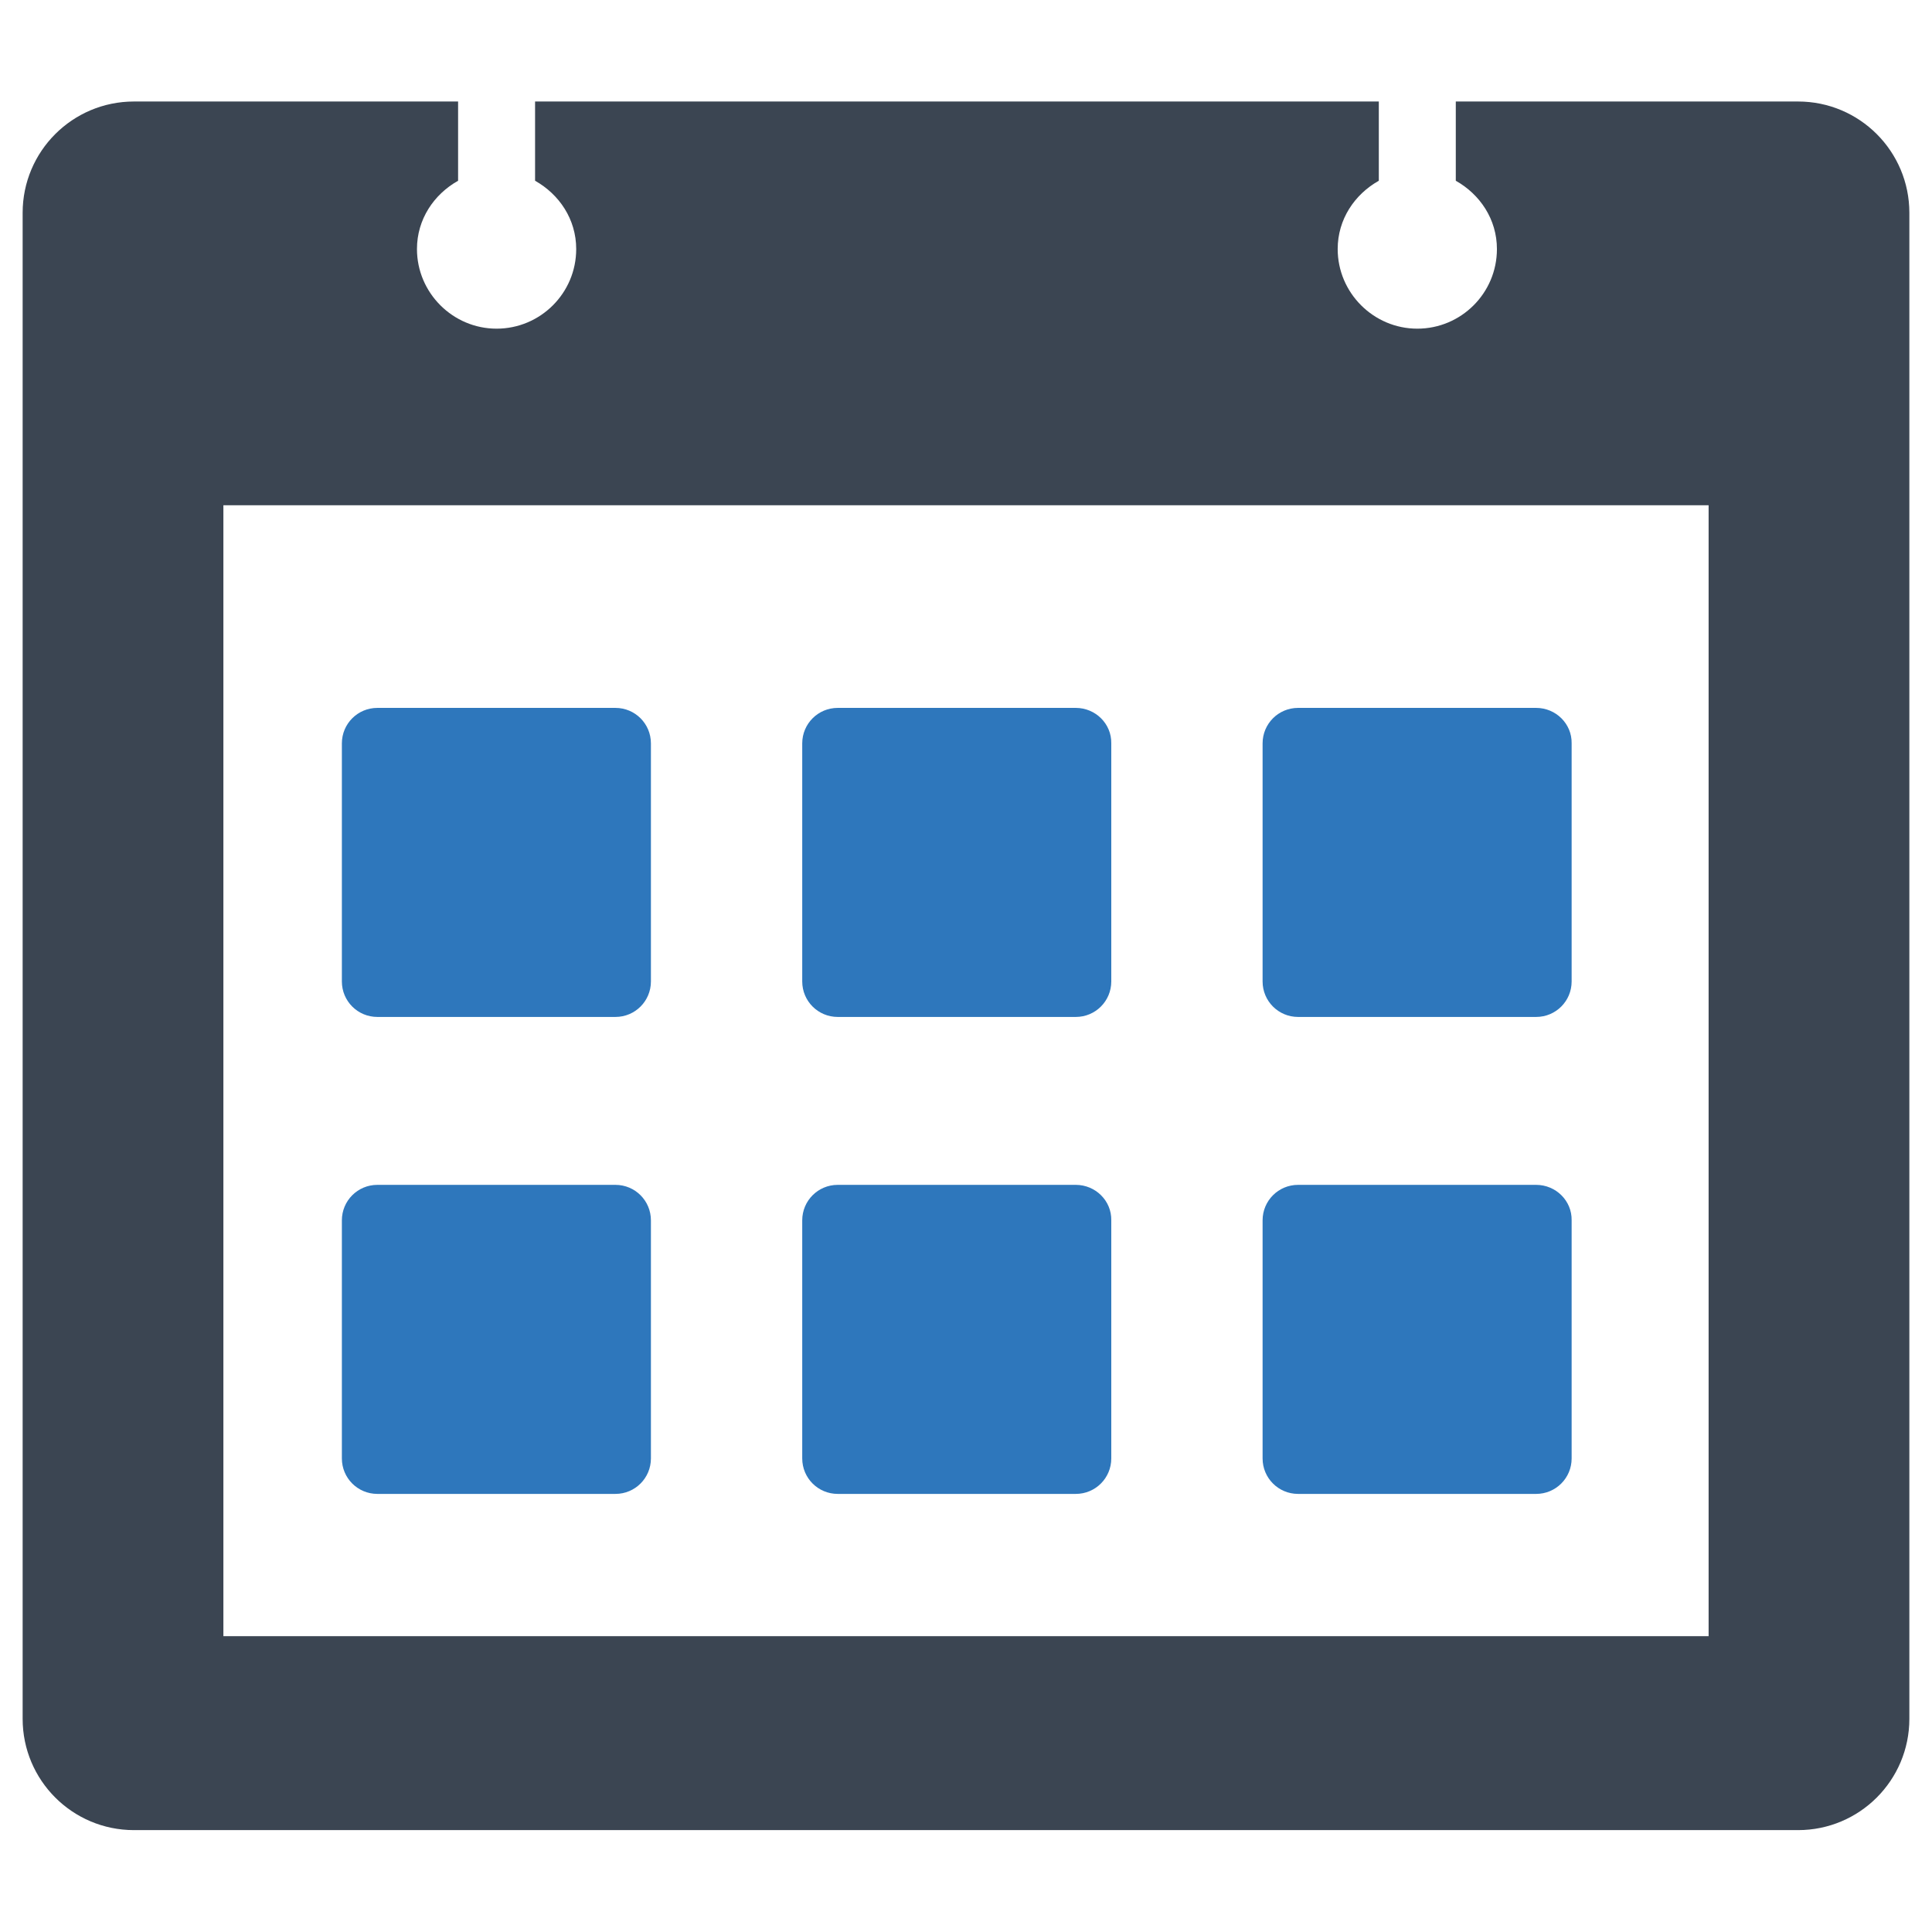 <?xml version="1.0" encoding="utf-8"?>
<!-- Generator: Adobe Illustrator 21.0.2, SVG Export Plug-In . SVG Version: 6.00 Build 0)  -->
<svg version="1.1" id="Layer_1" xmlns="http://www.w3.org/2000/svg" xmlns:xlink="http://www.w3.org/1999/xlink" x="0px" y="0px"
	 viewBox="0 0 512 512" style="enable-background:new 0 0 512 512;" xml:space="preserve">
<style type="text/css">
	.st0{fill:#2E77BC;}
	.st1{fill:#3B4552;}
</style>
<g>
	<g>
		<path class="st0" d="M163.1,187.6H100c-5.2,0-9.4,4.2-9.4,9.4v63.1c0,5.2,4.2,9.4,9.4,9.4h63.1c5.2,0,9.4-4.2,9.4-9.4V197
			C172.5,191.8,168.3,187.6,163.1,187.6z"/>
		<path class="st0" d="M285.1,187.6H222c-5.2,0-9.4,4.2-9.4,9.4v63.1c0,5.2,4.2,9.4,9.4,9.4h63.1c5.2,0,9.4-4.2,9.4-9.4V197
			C294.6,191.8,290.3,187.6,285.1,187.6z"/>
		<path class="st0" d="M407.1,187.6H344c-5.2,0-9.4,4.2-9.4,9.4v63.1c0,5.2,4.2,9.4,9.4,9.4h63.1c5.2,0,9.4-4.2,9.4-9.4V197
			C416.6,191.8,412.3,187.6,407.1,187.6z"/>
		<path class="st0" d="M163.1,314H100c-5.2,0-9.4,4.2-9.4,9.4v63.1c0,5.2,4.2,9.4,9.4,9.4h63.1c5.2,0,9.4-4.2,9.4-9.4v-63.1
			C172.5,318.2,168.3,314,163.1,314z"/>
		<path class="st0" d="M285.1,314H222c-5.2,0-9.4,4.2-9.4,9.4v63.1c0,5.2,4.2,9.4,9.4,9.4h63.1c5.2,0,9.4-4.2,9.4-9.4v-63.1
			C294.6,318.2,290.3,314,285.1,314z"/>
		<path class="st0" d="M407.1,314H344c-5.2,0-9.4,4.2-9.4,9.4v63.1c0,5.2,4.2,9.4,9.4,9.4h63.1c5.2,0,9.4-4.2,9.4-9.4v-63.1
			C416.6,318.2,412.3,314,407.1,314z"/>
	</g>
	<path class="st1" d="M476.5,26.9h-90.7v21c6.4,3.6,10.9,10.2,10.9,18.1c0,11.7-9.5,21.1-21.1,21.1s-21.1-9.5-21.1-21.1
		c0-7.9,4.5-14.5,10.9-18.1v-21H141.8v21c6.4,3.6,10.9,10.2,10.9,18.1c0,11.7-9.5,21.1-21.1,21.1s-21.1-9.5-21.1-21.1
		c0-7.9,4.5-14.5,10.9-18.1v-21H35.5C19.2,26.9,6,40.1,6,56.4v399.1c0,16.3,13.2,29.5,29.5,29.5h441c16.3,0,29.5-13.2,29.5-29.5
		V56.4C506,40.1,492.8,26.9,476.5,26.9z M452.8,433.6H59.2V133.9h393.6V433.6z"/>
</g>
</svg>
